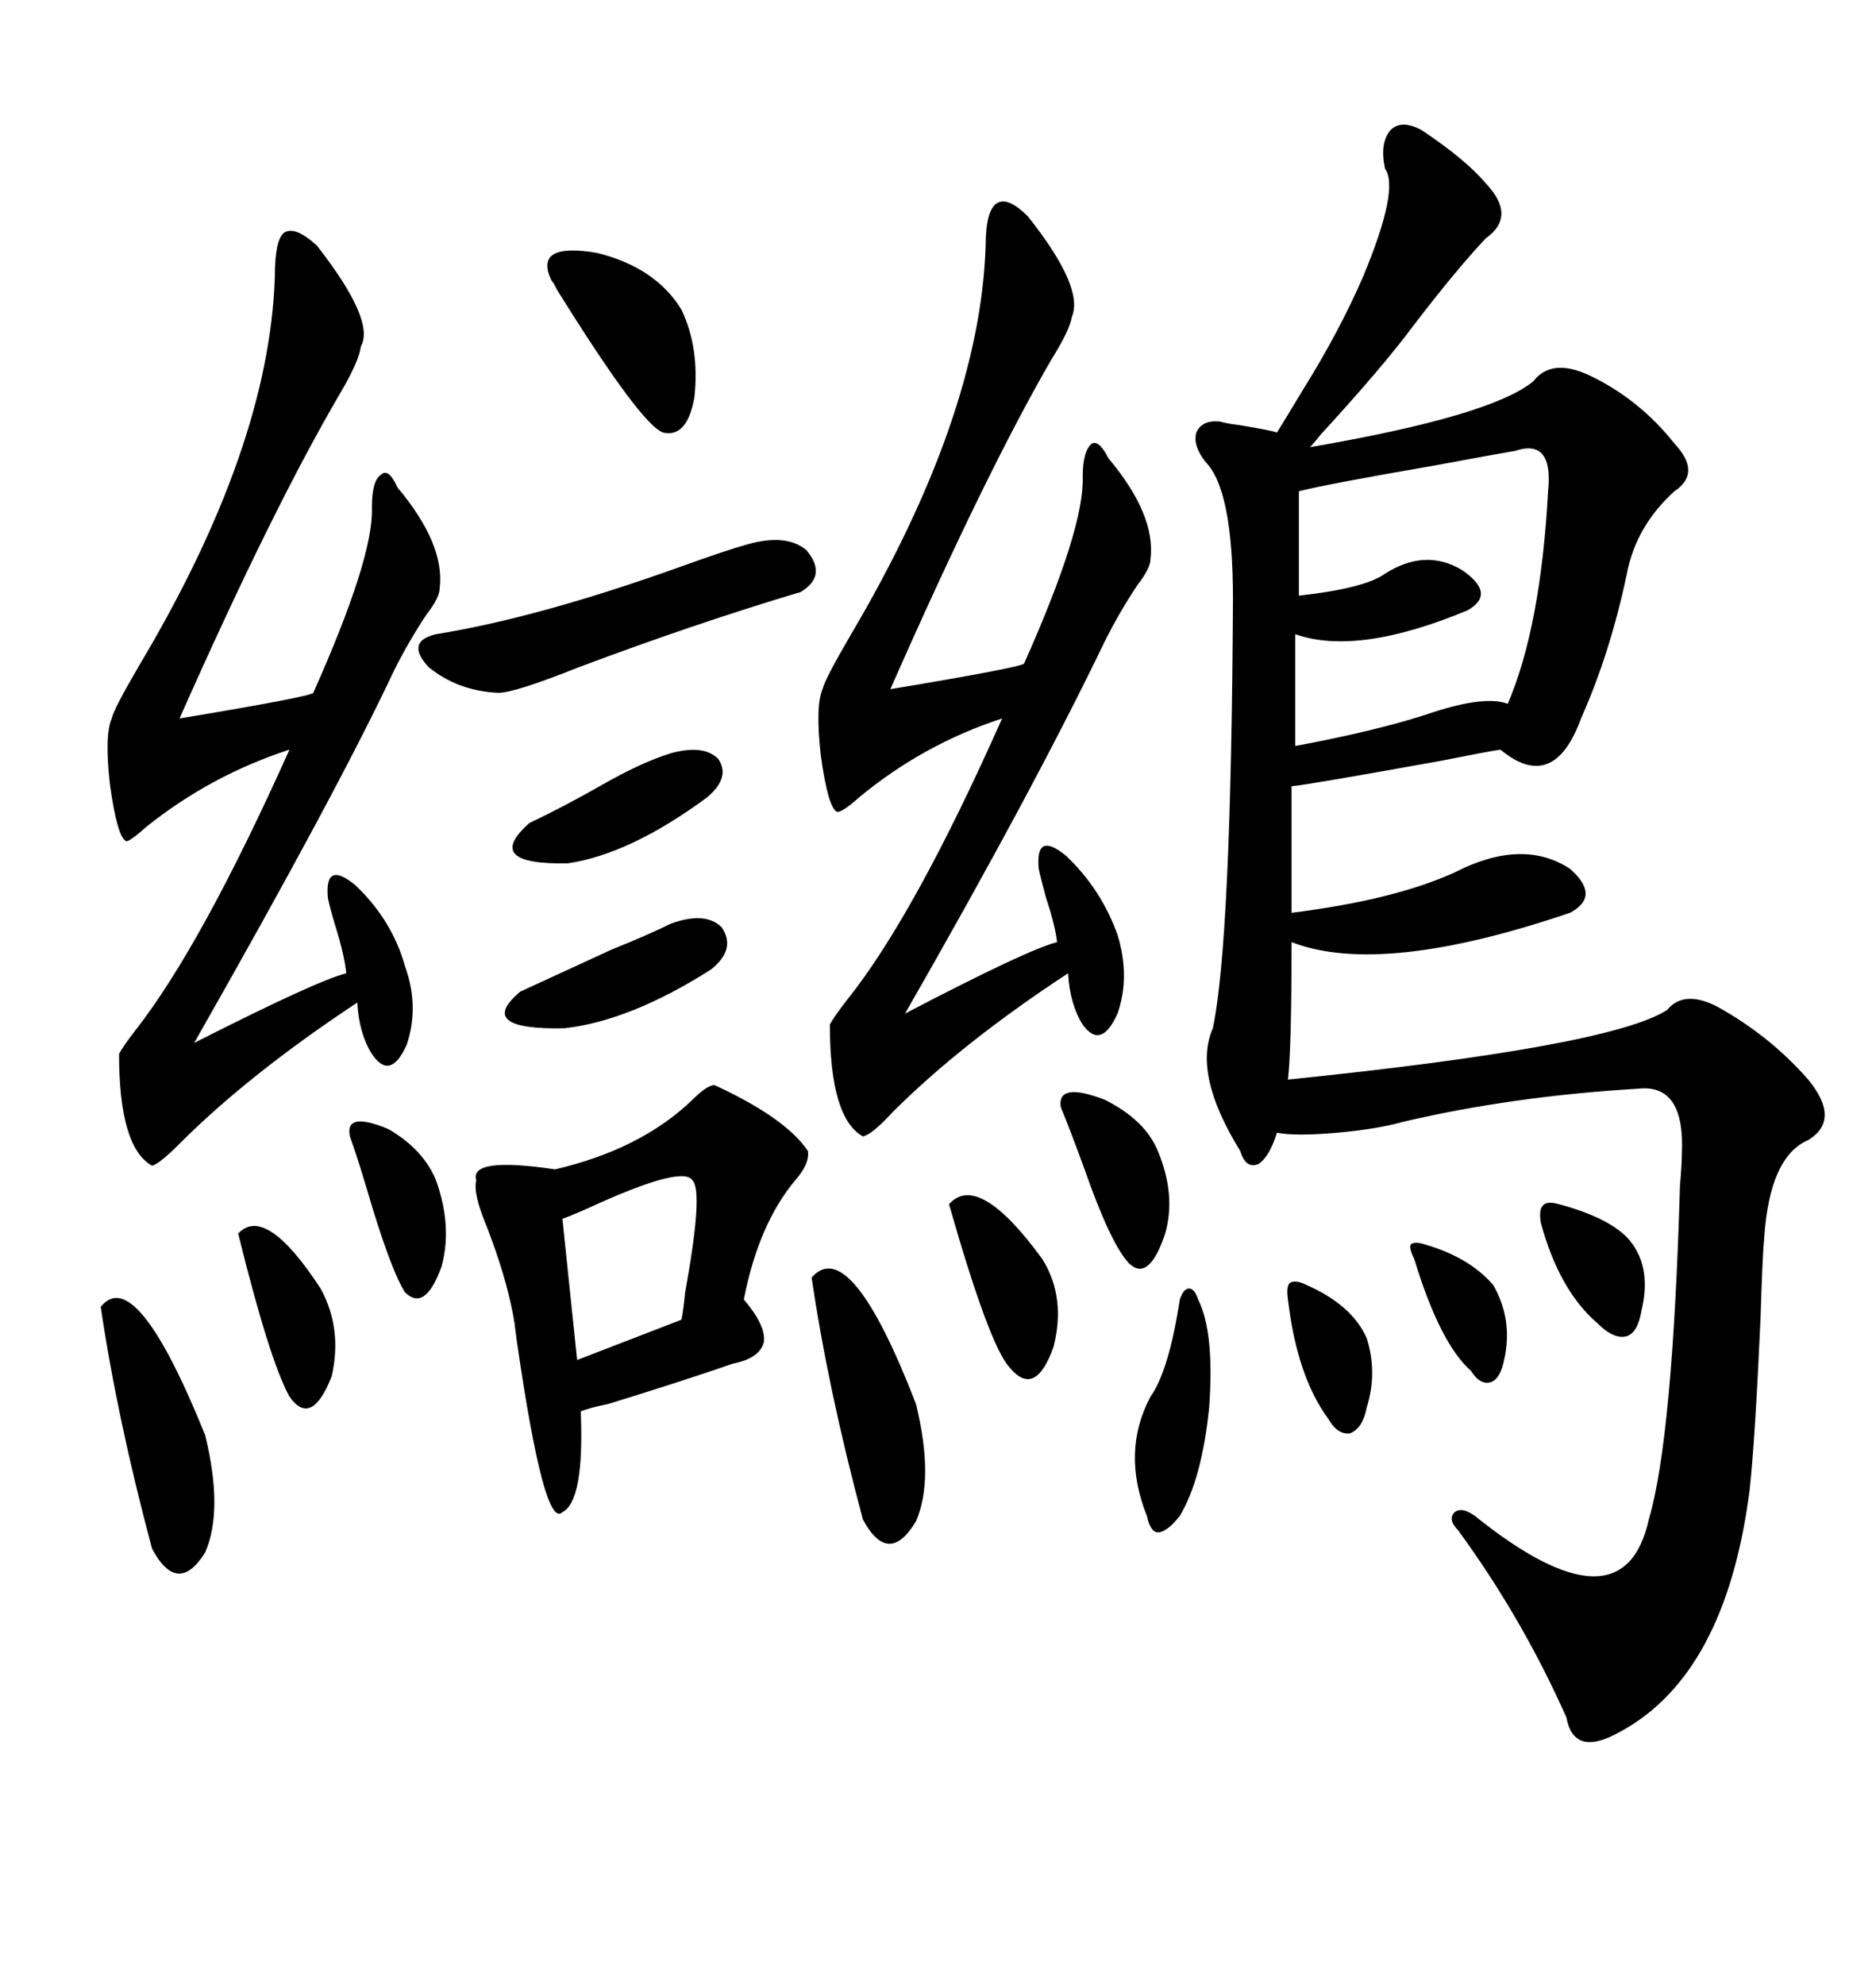 <svg xmlns="http://www.w3.org/2000/svg" xmlns:xlink="http://www.w3.org/1999/xlink" width="300" height="317.285"><path d="M227.34 20.80L227.34 20.80Q234.38 25.49 237.60 29.30L237.60 29.30Q242.58 34.57 237.60 38.09L237.60 38.09Q232.91 43.07 226.17 51.86L226.17 51.86Q221.19 58.59 211.23 69.43L211.23 69.43Q210.06 70.90 209.47 71.48L209.47 71.48Q238.48 66.50 245.21 60.94L245.21 60.94Q248.14 57.13 254.30 60.06L254.30 60.06Q262.21 63.87 267.77 70.90L267.77 70.90Q272.17 75.59 267.77 78.52L267.77 78.52Q261.62 84.08 260.16 91.70L260.16 91.70Q257.52 104.30 252.83 114.84L252.83 114.84Q248.44 126.86 239.94 119.82L239.94 119.82Q237.89 120.12 230.57 121.58L230.57 121.58Q209.47 125.39 206.54 125.68L206.54 125.68L206.54 145.90Q222.95 143.85 232.62 139.45L232.62 139.45Q243.46 133.89 251.07 138.87L251.07 138.87Q256.05 143.26 251.07 145.90L251.07 145.90Q220.90 156.15 206.54 150.59L206.54 150.59Q206.54 167.58 205.96 172.56L205.96 172.56Q257.52 167.29 266.60 161.43L266.60 161.43Q269.24 158.20 274.51 160.84L274.51 160.84Q283.01 165.53 289.16 172.56L289.16 172.56Q294.43 179.00 289.16 182.23L289.16 182.23Q283.01 184.86 282.13 197.75L282.13 197.75Q281.84 200.68 281.54 210.64L281.54 210.64Q280.66 230.27 279.79 238.18L279.79 238.18Q275.98 267.77 258.98 276.86L258.98 276.86Q251.66 280.96 250.49 274.51L250.49 274.51Q243.46 258.69 233.20 244.63L233.20 244.63Q231.45 242.87 232.62 241.70L232.62 241.70Q233.79 240.82 235.84 242.29L235.84 242.29Q259.57 261.33 263.67 242.87L263.67 242.87Q267.48 229.98 268.65 189.55L268.65 189.55Q268.95 186.04 268.95 184.57L268.95 184.57Q269.53 173.14 261.91 174.02L261.91 174.02Q241.99 175.20 224.41 179.30L224.41 179.30Q220.31 180.47 213.87 181.05L213.87 181.05Q207.13 181.64 204.20 181.05L204.20 181.05Q203.03 184.86 201.27 186.04L201.27 186.04Q199.22 186.91 198.34 183.98L198.34 183.98Q190.72 171.68 193.95 164.36L193.95 164.36Q196.88 150.59 197.17 95.80L197.17 95.80Q197.17 78.22 192.77 73.83L192.77 73.83Q190.72 71.19 191.31 69.14L191.31 69.14Q192.19 67.09 195.12 67.38L195.12 67.38Q196.00 67.68 198.34 67.97L198.34 67.97Q203.61 68.85 204.20 69.14L204.20 69.14Q205.66 66.80 208.30 62.40L208.30 62.40Q214.16 53.03 217.97 44.24L217.97 44.24Q223.83 30.18 221.48 26.95L221.48 26.95Q220.61 22.85 222.36 20.80L222.36 20.80Q224.12 19.04 227.34 20.80ZM50.68 39.26L50.68 39.26Q60.06 51.27 57.71 55.37L57.71 55.37Q57.42 57.71 54.49 62.70L54.49 62.70Q43.65 81.15 28.71 114.84L28.71 114.84Q49.80 111.33 50.10 110.74L50.10 110.74Q59.77 89.06 59.47 81.15L59.47 81.15Q59.47 76.76 60.94 75.88L60.94 75.88Q62.11 74.71 63.57 77.93L63.57 77.93Q71.19 87.01 70.31 94.04L70.31 94.04Q70.31 95.51 68.26 98.14L68.26 98.14Q65.33 102.54 62.99 107.23L62.99 107.23Q53.91 126.56 31.05 166.70L31.05 166.70Q50.68 156.74 55.37 155.57L55.37 155.57Q55.08 152.64 53.61 147.95L53.61 147.95Q52.73 145.02 52.44 143.55L52.44 143.55Q51.86 137.40 56.84 141.50L56.84 141.50Q62.70 147.07 64.75 154.39L64.75 154.39Q67.09 160.84 65.04 166.99L65.04 166.99Q62.40 172.85 59.47 168.46L59.47 168.46Q57.42 165.23 57.13 160.25L57.13 160.25Q39.84 171.68 28.71 182.81L28.71 182.81Q25.49 186.04 24.32 186.33L24.32 186.33Q19.04 183.40 19.04 168.46L19.04 168.46Q19.63 167.29 21.68 164.65L21.68 164.65Q32.23 151.17 46.29 119.82L46.29 119.82Q33.69 123.93 23.44 132.13L23.44 132.13Q20.80 134.47 20.21 134.47L20.21 134.47Q18.75 133.89 17.58 125.39L17.58 125.39Q16.70 117.48 17.87 114.84L17.87 114.84Q18.16 113.38 22.27 106.35L22.27 106.35Q43.07 71.48 43.95 44.24L43.95 44.24Q43.95 38.38 45.41 37.21L45.41 37.21Q47.17 36.04 50.68 39.26ZM164.36 34.57L164.36 34.57Q173.44 46.00 171.39 50.68L171.39 50.68Q171.09 52.73 168.16 57.42L168.16 57.42Q157.62 75.59 142.38 110.16L142.38 110.16Q163.48 106.64 163.77 106.05L163.77 106.05Q173.44 84.38 173.14 76.17L173.14 76.17Q173.14 72.07 174.61 70.90L174.61 70.90Q175.78 70.31 177.25 73.24L177.25 73.24Q184.86 82.32 183.98 89.36L183.98 89.36Q183.98 90.82 181.93 93.46L181.93 93.46Q179.00 97.85 176.66 102.54L176.66 102.54Q165.23 126.27 144.73 162.01L144.73 162.01Q164.36 151.76 169.04 150.59L169.04 150.59Q168.75 147.95 167.29 143.55L167.29 143.55Q166.41 140.33 166.11 138.87L166.11 138.87Q165.53 132.71 170.51 136.82L170.51 136.82Q176.07 142.09 178.71 149.41L178.71 149.41Q180.76 156.15 178.71 162.01L178.71 162.01Q176.07 167.87 173.14 163.77L173.14 163.77Q171.09 160.55 170.80 155.57L170.80 155.57Q153.81 166.70 142.68 177.83L142.68 177.83Q139.45 181.35 137.99 181.64L137.99 181.64Q132.71 178.71 132.71 163.77L132.71 163.77Q133.30 162.60 135.35 159.96L135.35 159.96Q146.19 146.48 160.25 114.84L160.25 114.84Q147.66 118.95 137.40 127.44L137.40 127.44Q134.77 129.79 133.89 129.79L133.89 129.79Q132.42 129.20 131.25 120.70L131.25 120.70Q130.37 112.79 131.54 110.16L131.54 110.16Q131.84 108.69 135.94 101.66L135.94 101.66Q156.74 66.50 157.62 39.26L157.62 39.26Q157.62 33.69 159.38 32.52L159.38 32.52Q161.13 31.35 164.36 34.57ZM114.26 173.44L114.26 173.44Q125.68 178.71 129.20 183.98L129.20 183.98Q129.49 186.04 127.15 188.67L127.15 188.67Q121.29 195.70 118.95 207.71L118.95 207.71Q122.46 211.82 122.17 214.45L122.17 214.45Q121.58 217.09 117.19 217.97L117.19 217.97Q108.69 220.90 97.27 224.41L97.27 224.41Q94.34 225 92.87 225.59L92.87 225.59Q93.46 239.94 89.94 241.70L89.94 241.70Q87.01 244.63 82.62 214.16L82.62 214.16Q82.32 211.52 82.03 210.06L82.03 210.06Q80.86 203.91 77.93 196.29L77.93 196.29Q75.59 190.72 76.17 188.67L76.17 188.67Q75 184.86 88.77 186.91L88.77 186.91Q102.54 183.69 110.74 175.78L110.74 175.78Q113.09 173.44 114.26 173.44ZM242.29 72.07L242.29 72.07Q238.77 72.66 229.39 74.41L229.39 74.41Q212.40 77.34 207.71 78.52L207.71 78.52L207.71 95.21Q218.26 94.04 221.48 91.70L221.48 91.70Q227.93 87.60 233.79 91.11L233.79 91.11Q239.36 94.92 234.67 97.56L234.67 97.56Q217.09 104.88 207.13 101.37L207.13 101.37L207.13 119.24Q219.73 116.89 227.93 114.26L227.93 114.26Q237.30 111.04 241.11 112.50L241.11 112.50Q246.39 100.20 247.56 78.52L247.56 78.52Q248.44 70.02 242.29 72.07ZM119.53 87.01L119.53 87.01Q125.68 85.25 128.91 87.89L128.91 87.89Q132.42 91.99 128.03 94.63L128.03 94.63Q111.33 99.61 92.58 106.64L92.58 106.64Q82.32 110.74 79.69 110.74L79.69 110.74Q73.24 110.45 68.55 106.64L68.55 106.64Q64.75 102.54 69.73 101.37L69.73 101.37Q86.13 98.73 108.98 90.53L108.98 90.53Q116.31 87.89 119.53 87.01ZM16.11 208.89L16.11 208.89Q21.68 201.86 32.81 229.39L32.81 229.39Q35.74 241.41 32.81 248.14L32.81 248.14Q28.42 255.18 24.32 247.56L24.32 247.56Q18.75 226.76 16.11 208.89ZM129.79 204.20L129.79 204.20Q135.94 197.17 146.48 224.41L146.48 224.41Q149.41 236.43 146.48 243.16L146.48 243.16Q142.09 250.49 137.99 242.87L137.99 242.87Q132.42 222.07 129.79 204.20ZM110.74 188.67L110.74 188.67Q109.28 186.33 96.09 192.19L96.09 192.19Q92.29 193.95 89.94 194.82L89.94 194.82L92.29 217.38L108.98 210.94Q109.28 209.47 109.57 206.54L109.57 206.54Q112.50 190.43 110.74 188.67ZM88.18 44.82L88.18 44.82Q85.25 38.67 95.51 40.43L95.51 40.43Q104.88 42.77 108.98 49.51L108.98 49.51Q111.91 55.66 111.04 63.57L111.04 63.57Q109.86 70.02 106.05 69.14L106.05 69.14Q102.54 67.97 89.06 46.29L89.06 46.29Q88.48 45.12 88.18 44.82ZM107.23 147.66L107.23 147.66Q112.79 145.61 115.43 148.24L115.43 148.24Q117.77 151.76 113.67 154.98L113.67 154.98Q100.78 163.18 90.23 164.36L90.23 164.36Q75.88 164.65 83.20 158.50L83.20 158.50Q90.23 155.27 97.85 151.76L97.85 151.76Q103.71 149.41 107.23 147.66ZM107.23 120.41L107.23 120.41Q112.50 118.95 114.84 121.29L114.84 121.29Q116.89 124.22 113.09 127.44L113.09 127.44Q100.78 136.52 90.82 137.99L90.82 137.99Q77.05 138.28 84.67 131.54L84.67 131.54Q90.23 128.91 96.39 125.39L96.39 125.39Q102.54 121.88 107.23 120.41ZM191.60 207.71L191.60 207.71Q194.24 212.99 193.36 225L193.36 225Q192.19 236.43 188.67 242.29L188.67 242.29Q186.62 244.92 185.16 244.92L185.16 244.92Q183.98 244.92 183.40 242.29L183.40 242.29Q179.30 232.03 183.98 223.24L183.98 223.24Q186.91 219.14 188.67 207.71L188.67 207.71Q189.26 205.96 190.14 205.96L190.14 205.96Q191.02 205.96 191.60 207.71ZM151.76 192.48L151.76 192.48Q156.45 187.21 166.70 201.27L166.70 201.27Q170.51 207.42 168.46 215.33L168.46 215.33Q165.53 223.54 161.43 218.55L161.43 218.55Q158.20 215.04 151.76 192.48ZM169.63 176.95L169.63 176.95Q169.04 172.85 176.66 175.78L176.66 175.78Q183.11 179.00 185.16 183.98L185.16 183.98Q188.09 191.02 186.33 197.17L186.33 197.17Q183.69 205.08 180.47 201.86L180.47 201.86Q177.54 198.63 173.44 186.91L173.44 186.91Q171.09 180.47 169.63 176.95ZM38.09 197.17L38.09 197.17Q42.48 192.48 51.27 205.96L51.27 205.96Q54.79 212.40 53.03 220.02L53.03 220.02Q49.80 228.22 46.29 223.24L46.29 223.24Q43.07 217.38 38.09 197.17ZM55.96 181.64L55.96 181.64Q55.08 177.54 62.11 180.47L62.11 180.47Q67.68 183.69 69.73 188.67L69.73 188.67Q72.36 196.00 70.61 202.44L70.61 202.44Q67.97 209.77 64.75 206.54L64.75 206.54Q62.70 203.32 59.47 192.77L59.47 192.77Q57.42 185.74 55.96 181.64ZM249.32 192.48L249.32 192.48Q256.93 194.53 260.16 197.75L260.16 197.75Q264.26 202.15 262.50 209.47L262.50 209.47Q261.91 212.99 260.16 213.57L260.16 213.57Q258.11 214.16 255.47 211.52L255.47 211.52Q249.32 206.25 246.39 195.41L246.39 195.41Q246.09 193.36 246.68 192.77L246.68 192.77Q247.27 191.89 249.32 192.48ZM208.89 205.37L208.89 205.37Q216.21 208.59 218.55 213.87L218.55 213.87Q220.31 219.43 218.55 225L218.55 225Q217.97 228.22 215.92 229.10L215.92 229.10Q213.87 229.39 212.40 226.76L212.40 226.76Q207.42 220.02 205.96 207.71L205.96 207.71Q205.66 205.66 206.25 205.08L206.25 205.08Q207.13 204.49 208.89 205.37ZM227.93 198.93L227.93 198.93Q234.96 200.98 238.77 205.37L238.77 205.37Q241.99 210.94 240.53 217.38L240.53 217.38Q239.94 220.31 238.48 220.90L238.48 220.90Q236.72 221.48 235.25 219.14L235.25 219.14Q230.27 214.75 226.17 201.27L226.17 201.27Q225.29 199.51 225.59 198.93L225.59 198.93Q226.17 198.34 227.93 198.93Z"/></svg>